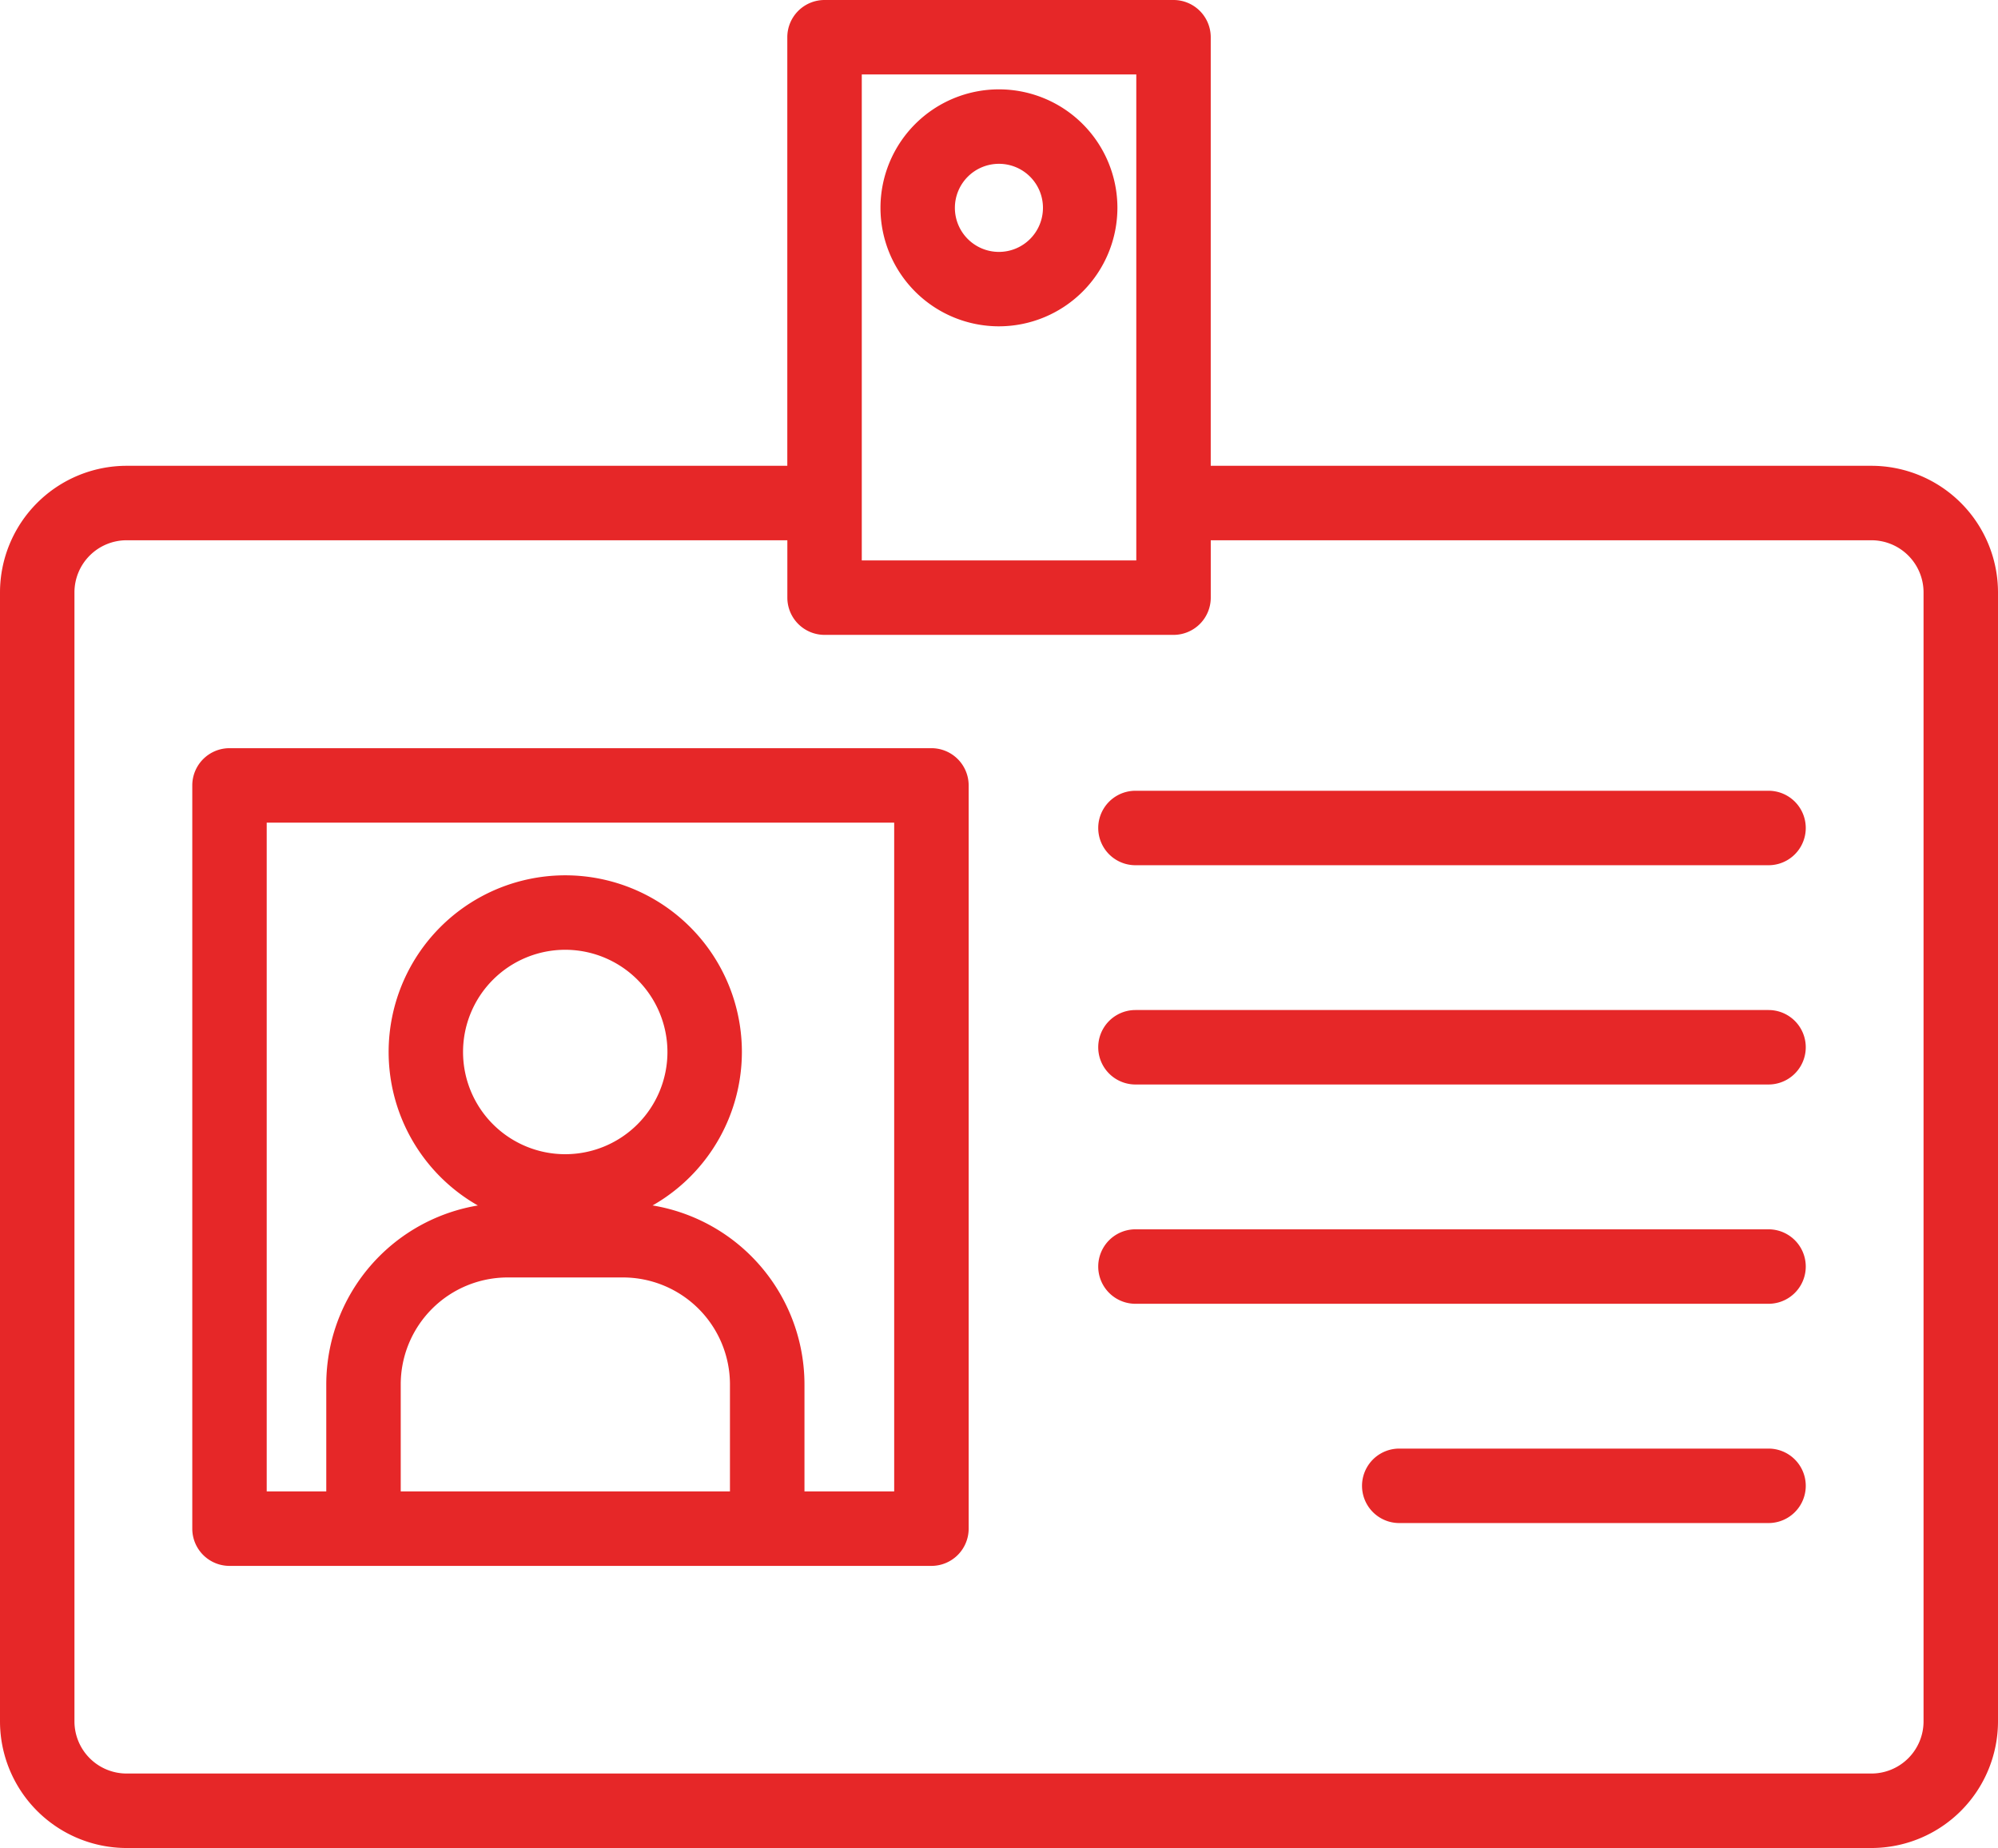 <svg xmlns="http://www.w3.org/2000/svg" width="91.243" height="84.382" viewBox="0 0 91.243 84.382">
  <g id="Group_6" data-name="Group 6" transform="translate(-510 -283)">
    <path id="Path_2" data-name="Path 2" d="M5.779,84.382A5.787,5.787,0,0,1,0,78.6V27.051a5.787,5.787,0,0,1,5.779-5.782H35.954V1.7a1.7,1.7,0,0,1,1.7-1.7H53.591a1.7,1.7,0,0,1,1.7,1.7V21.269H85.466a5.785,5.785,0,0,1,5.777,5.782V78.6a5.786,5.786,0,0,1-5.778,5.782Zm0-59.713A2.382,2.382,0,0,0,3.4,27.05V78.6A2.383,2.383,0,0,0,5.78,80.981H85.466A2.382,2.382,0,0,0,87.843,78.6V27.05a2.381,2.381,0,0,0-2.377-2.381H55.292v2.62a1.7,1.7,0,0,1-1.7,1.7H37.656a1.7,1.7,0,0,1-1.7-1.7v-2.62ZM51.891,3.4H39.355v22.19H51.891Z" transform="translate(510 283)" fill="#e62728"/>
    <path id="Path_3" data-name="Path 3" d="M85.466,21.869H54.691V1.7A1.1,1.1,0,0,0,53.59.6H37.654a1.1,1.1,0,0,0-1.1,1.1v20.17H5.779A5.188,5.188,0,0,0,.6,27.05V78.6a5.187,5.187,0,0,0,5.18,5.181H85.465A5.185,5.185,0,0,0,90.642,78.6V27.05a5.184,5.184,0,0,0-5.177-5.181ZM38.754,2.8H52.49v23.39H38.754ZM88.443,78.6a2.982,2.982,0,0,1-2.977,2.981H5.78A2.984,2.984,0,0,1,2.8,78.6V27.049A2.984,2.984,0,0,1,5.78,24.068H36.555v3.22a1.1,1.1,0,0,0,1.1,1.1H53.591a1.1,1.1,0,0,0,1.1-1.1v-3.22H85.467a2.983,2.983,0,0,1,2.977,2.981Z" transform="translate(510 283)" fill="#e62728"/>
    <path id="Path_4" data-name="Path 4" d="M10.481,71.5a1.7,1.7,0,0,1-1.7-1.7V35.863a1.7,1.7,0,0,1,1.7-1.7H42.536a1.7,1.7,0,0,1,1.7,1.7V69.8a1.7,1.7,0,0,1-1.7,1.7Zm30.354-3.4V37.562H12.18V68.1H14.9V63.214a8.288,8.288,0,0,1,8.274-8.284h5.283a8.292,8.292,0,0,1,8.281,8.284V68.1Zm-7.5,0V63.214a4.888,4.888,0,0,0-4.88-4.884H23.172A4.885,4.885,0,0,0,18.3,63.214V68.1Z" transform="translate(510 283)" fill="#e62728"/>
    <path id="Path_5" data-name="Path 5" d="M42.536,34.764H10.481a1.1,1.1,0,0,0-1.1,1.1V69.8a1.1,1.1,0,0,0,1.1,1.1H42.536a1.1,1.1,0,0,0,1.1-1.1V35.864a1.1,1.1,0,0,0-1.1-1.1ZM17.7,68.7V63.215a5.486,5.486,0,0,1,5.474-5.484h5.283a5.488,5.488,0,0,1,5.48,5.484V68.7Zm23.737,0h-5.3V63.215a7.691,7.691,0,0,0-7.681-7.684H23.172A7.687,7.687,0,0,0,15.5,63.215V68.7H11.58V36.963H41.434Z" transform="translate(510 283)" fill="#e62728"/>
    <path id="Path_6" data-name="Path 6" d="M25.817,56.1a8.066,8.066,0,1,1,8.063-8.066A8.074,8.074,0,0,1,25.817,56.1m0-12.732a4.667,4.667,0,1,0,4.663,4.667,4.671,4.671,0,0,0-4.663-4.667" transform="translate(510 283)" fill="#e62728"/>
    <path id="Path_7" data-name="Path 7" d="M25.817,55.5a7.467,7.467,0,1,0-7.464-7.467A7.475,7.475,0,0,0,25.817,55.5Zm0-12.733a5.267,5.267,0,1,1-5.263,5.266A5.271,5.271,0,0,1,25.817,42.77Z" transform="translate(510 283)" fill="#e62728"/>
    <path id="Path_8" data-name="Path 8" d="M51.853,39.507a1.7,1.7,0,1,1,0-3.4H80.764a1.7,1.7,0,0,1,0,3.4Z" transform="translate(510 283)" fill="#e62728"/>
    <path id="Path_9" data-name="Path 9" d="M80.764,36.706H51.853a1.1,1.1,0,1,0,0,2.2H80.764a1.1,1.1,0,0,0,0-2.2" transform="translate(510 283)" fill="#e62728"/>
    <path id="Path_10" data-name="Path 10" d="M51.853,49.519a1.7,1.7,0,1,1,0-3.4H80.764a1.7,1.7,0,1,1,0,3.4Z" transform="translate(510 283)" fill="#e62728"/>
    <path id="Path_11" data-name="Path 11" d="M80.764,46.72H51.853a1.1,1.1,0,1,0,0,2.2H80.764a1.1,1.1,0,0,0,0-2.2" transform="translate(510 283)" fill="#e62728"/>
    <path id="Path_12" data-name="Path 12" d="M51.853,59.532a1.7,1.7,0,1,1,0-3.4H80.764a1.7,1.7,0,0,1,0,3.4Z" transform="translate(510 283)" fill="#e62728"/>
    <path id="Path_13" data-name="Path 13" d="M80.764,56.732H51.853a1.1,1.1,0,1,0,0,2.2H80.764a1.1,1.1,0,0,0,0-2.2" transform="translate(510 283)" fill="#e62728"/>
    <path id="Path_14" data-name="Path 14" d="M63.9,69.544a1.7,1.7,0,1,1,0-3.4H80.764a1.7,1.7,0,1,1,0,3.4Z" transform="translate(510 283)" fill="#e62728"/>
    <path id="Path_15" data-name="Path 15" d="M80.764,66.743H63.9a1.1,1.1,0,1,0,0,2.2H80.764a1.1,1.1,0,0,0,0-2.2" transform="translate(510 283)" fill="#e62728"/>
    <path id="Path_16" data-name="Path 16" d="M45.622,14.9a5.41,5.41,0,1,1,5.407-5.415A5.417,5.417,0,0,1,45.622,14.9m0-7.42a2.011,2.011,0,1,0,2.007,2.005,2.008,2.008,0,0,0-2.007-2.005" transform="translate(510 283)" fill="#e62728"/>
    <path id="Path_17" data-name="Path 17" d="M45.621,14.3a4.81,4.81,0,1,0-4.807-4.816A4.816,4.816,0,0,0,45.621,14.3m0-7.42a2.61,2.61,0,1,1-2.606,2.6,2.609,2.609,0,0,1,2.606-2.6" transform="translate(510 283)" fill="#e62728"/>
  </g>
</svg>

